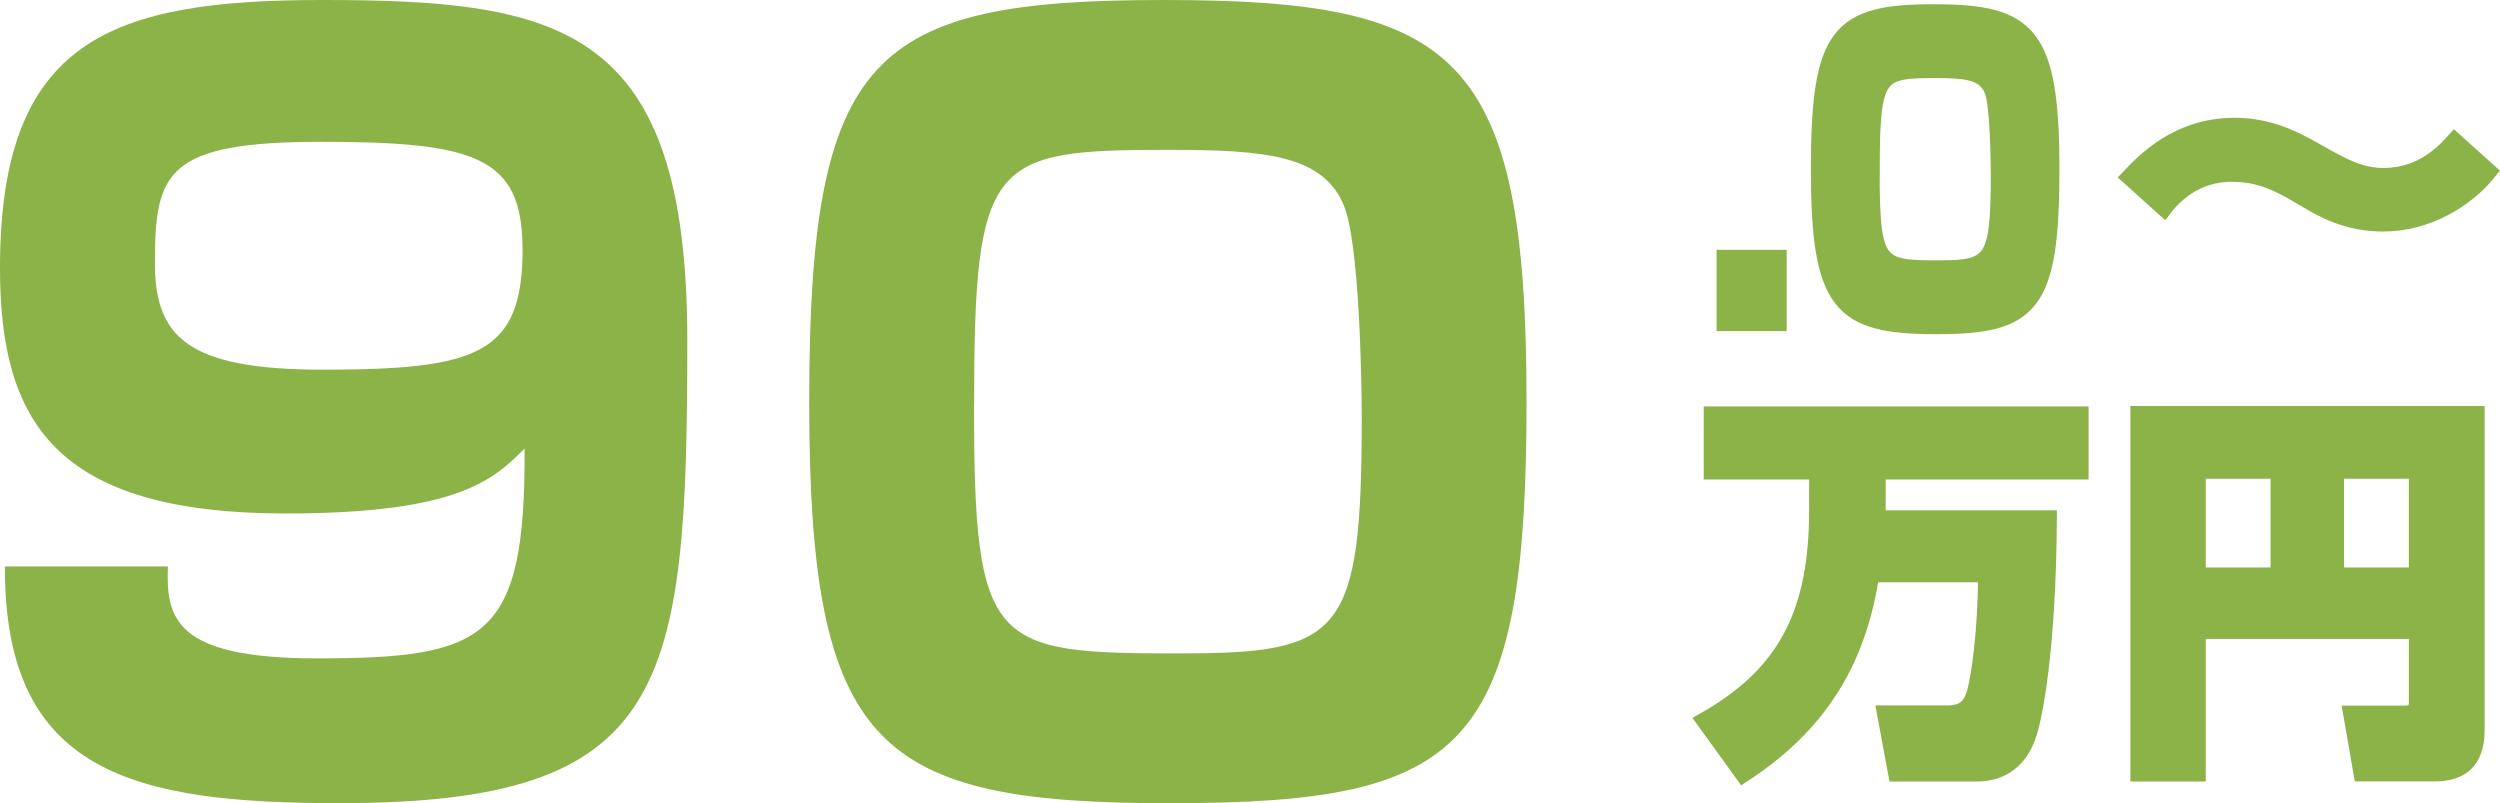 <?xml version="1.0" encoding="UTF-8"?>
<svg id="_レイヤー_2" data-name="レイヤー 2" xmlns="http://www.w3.org/2000/svg" viewBox="0 0 227.23 73.01">
  <defs>
    <style>
      .cls-1 {
        stroke: #8bb348;
        stroke-miterlimit: 10;
        stroke-width: 1.37px;
      }

      .cls-1, .cls-2 {
        fill: #8bb348;
      }
    </style>
  </defs>
  <g id="_レイヤー_2-2" data-name="レイヤー 2">
    <g>
      <path class="cls-2" d="M15.26,51.49c-.18,4.72,.64,8.35,13.53,8.35,15.44,0,18.98-1.73,18.89-19.07-2.81,2.81-5.99,5.9-21.7,5.9C4.9,46.67,0,38.23,0,24.34,0,3.54,10.17,0,29.33,0c21.79,0,33.14,2.45,33.14,30.96,0,31.78-1.73,42.04-31.6,42.04C12.17,73.01,.36,70.28,.45,51.49H15.26ZM47.49,22.61c0-8.35-4.27-9.72-18.34-9.72s-15.07,2.81-15.07,10.99c0,6.72,2.91,9.72,15.26,9.72,14.17,0,18.16-1.45,18.16-10.99Z"/>
      <path class="cls-2" d="M106.51,73.01c-26.79,0-32.96-4.81-32.96-36.5S79.18,0,105.79,0s32.96,4.81,32.96,36.5-5.54,36.5-32.24,36.5Zm-17.98-36.32c0,22.16,1.54,22.7,18.71,22.7,14.71,0,16.53-1.63,16.53-21.43,0-4.27-.27-15.62-1.54-19.07-1.82-4.81-7.17-5.27-16.07-5.27-16.07,0-17.62,.82-17.62,23.06Z"/>
    </g>
    <g>
      <path class="cls-1" d="M161.71,23.39v6.02h-5v-6.02h5Z"/>
      <path class="cls-1" d="M176.01,29.69c-8.72,0-10.73-1.89-10.73-14.31s1.83-14.31,10.49-14.31,10.73,1.89,10.73,14.31-1.8,14.31-10.49,14.31Zm-5.85-14.24c0,8.69,.5,8.9,6.09,8.9,4.79,0,5.38-.64,5.38-8.4,0-1.67-.09-6.12-.5-7.48-.59-1.89-2.33-2.06-5.23-2.06-5.23,0-5.73,.32-5.73,9.04Z"/>
      <path class="cls-1" d="M226.29,15.59c-2.1,2.63-5.7,4.77-9.68,4.77-3.31,0-5.52-1.28-7.01-2.17-2.28-1.35-4.02-2.35-6.73-2.35-.71,0-3.77,0-6.16,3.17l-3.24-2.92c1.35-1.42,4.38-4.7,9.65-4.7,3.27,0,5.62,1.32,7.23,2.21,2.63,1.5,4.17,2.35,6.3,2.35,3.63,0,5.66-2.38,6.44-3.24l3.2,2.88Z"/>
      <path class="cls-1" d="M170.14,52.22c-1.1,6.87-3.88,13.14-11.71,18.23l-3.6-4.98c7.62-4.27,10.29-9.97,10.29-19.15v-3.42h-9.58v-5.27h33.61v5.27h-18.44v4.17h15.56c-.07,12.14-1.35,18.19-1.82,19.58-.28,.85-1.21,3.7-4.81,3.7h-7.33l-1.03-5.55h5.77c1.82,0,2.17-1.1,2.42-1.92,.36-1.28,1-5.45,1-10.64h-10.32Z"/>
      <path class="cls-1" d="M219.63,57.39h-19.83v12.96h-5.48V37.59h30.83v28.62c0,1.67-.32,4.13-3.88,4.13h-6.66l-.96-5.52h4.91c1.03,0,1.07-.57,1.07-1.1v-6.34Zm-19.83-5.13h7.26v-9.43h-7.26v9.43Zm12.57,0h7.26v-9.43h-7.26v9.43Z"/>
    </g>
  </g>
</svg>